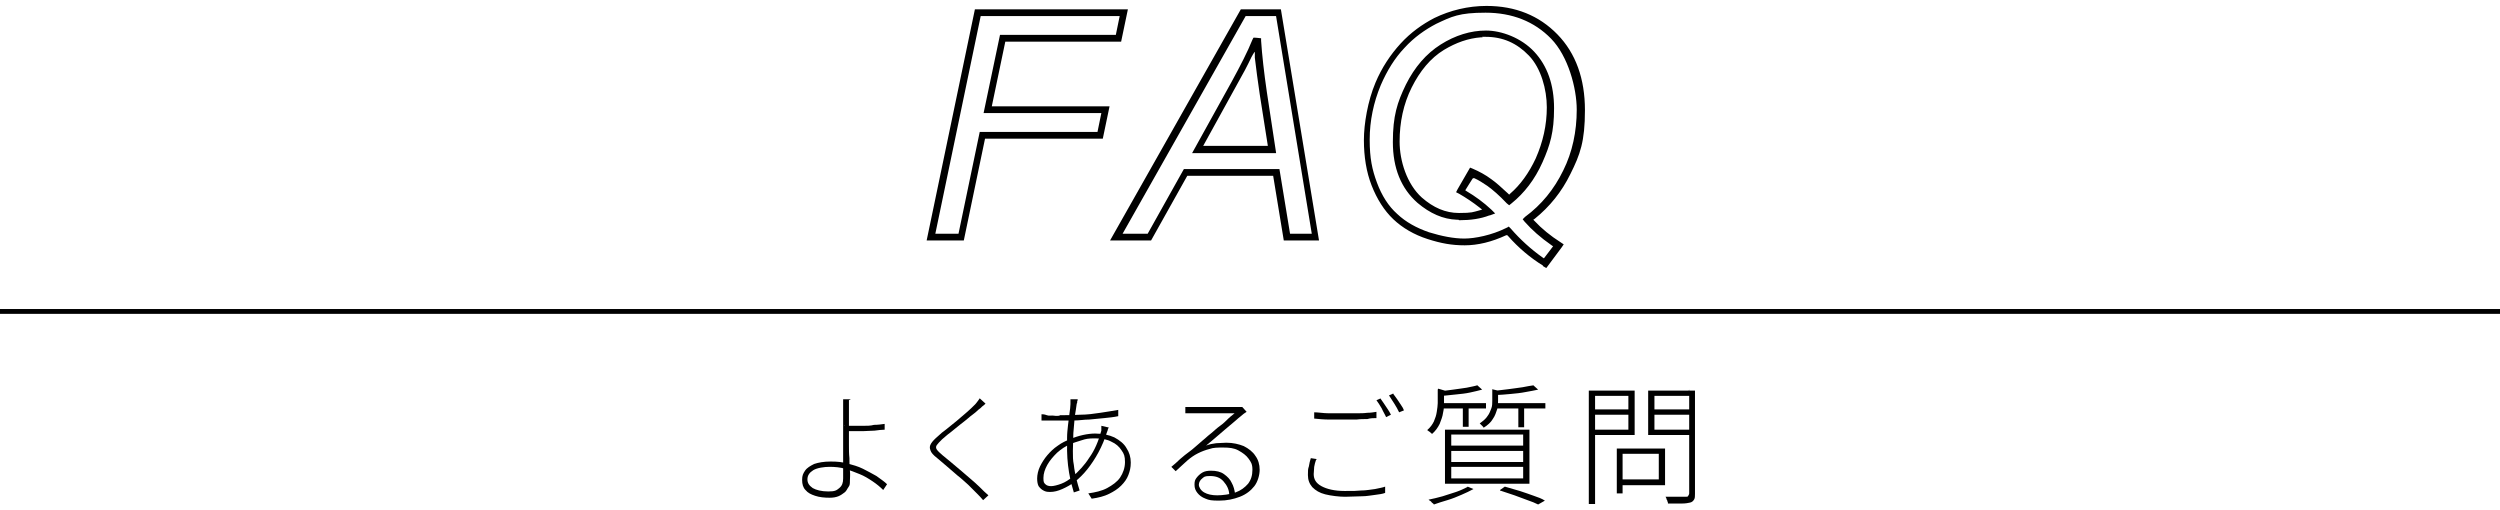 <?xml version="1.0" encoding="UTF-8"?>
<svg id="_レイヤー_1" data-name="レイヤー 1" xmlns="http://www.w3.org/2000/svg" width="518" height="105.73" viewBox="0 0 518 105.73">
  <g id="_レイヤー_2" data-name=" レイヤー 2">
    <g>
      <g>
        <path d="M192.8,49.23l9.7-46.6h30.3l-1.1,5.4h-24l-3,14.7h24.4l-1.1,5.4h-24.4l-4.4,21.1h-6.4ZM193,49.13h6.1l4.4-21.1h24.4l1.1-5.2h-24.4l3.1-14.9h24l1.1-5.2h-30.1s-9.7,46.4-9.7,46.4Z"/>
        <path d="M199.7,49.83h-7.7L202,1.93h31.7l-1.4,6.7h-24l-2.8,13.4h24.4l-1.4,6.7h-24.4l-4.4,21.1h0ZM193.8,48.43h4.8l4.4-21.1h24.4l.8-3.9h-24.4l3.4-16.2h24l.8-3.9h-28.8s-9.4,45.1-9.4,45.1Z"/>
      </g>
      <g>
        <path d="M266.6,49.23l-2.2-13.4h-18.7l-7.5,13.4h-7l26.4-46.6h7.4l7.7,46.6h-6.2.1ZM266.7,49.13h5.9l-7.7-46.4h-7.2l-26.3,46.4h6.7l7.5-13.4h18.9l2.2,13.4h0ZM248.1,31.03l7.7-13.9c1.8-3.3,3.3-6.2,4.3-8.7h.2l-1.5,3.1c-.8,1.7-1.8,3.6-3,5.7l-7.6,13.7h15.2l-1.8-11.6c-.4-2.6-.7-5.1-1-7.4l-.4-3.4h.2c.2,3,.6,6.6,1.2,10.8l1.8,11.7h-15.6.3Z"/>
        <path d="M273.5,49.83h-7.5l-2.2-13.4h-17.8l-7.5,13.4h-8.5L257.1,1.93h8.3l7.9,47.9h.2ZM267.2,48.43h4.6l-7.4-45.1h-6.3l-25.5,45.1h5.2l7.5-13.4h19.8l2.2,13.4h-.1ZM264.4,31.73h-17.4l8.2-14.8c1.8-3.3,3.3-6.2,4.3-8.7l.2-.4h0c0-.1,1.6.1,1.6.1h0v.5c.2,3,.6,6.6,1.2,10.7l1.9,12.5v.1ZM249.4,30.23h13.3l-1.7-10.8c-.4-2.6-.7-5.1-1-7.5v-1.2c-.1,0-.7,1.1-.7,1.1-.8,1.7-1.8,3.6-3,5.7l-7,12.7h.1Z"/>
      </g>
      <g>
        <path d="M320,54.53c-2.6-1.7-5-3.8-7.1-6.1l-.5-.5-.7.3c-2.9,1.3-5.7,1.9-8.3,1.9s-4.8-.4-7.5-1.3c-2.7-.9-5-2.2-6.9-3.9-1.8-1.7-3.3-4-4.3-6.8s-1.6-5.8-1.6-9.2.8-7.9,2.3-11.6c1.3-3,3-5.7,5-7.9,2.1-2.2,4.3-3.9,6.8-5.1,3.2-1.6,6.8-2.4,10.5-2.4,5.8,0,10.6,1.9,14.2,5.7,3.6,3.8,5.5,8.9,5.5,15.2s-1,9-2.9,12.9c-1.8,3.6-4.2,6.6-7.2,9.1l-.8.7.7.8c1.4,1.5,3.3,3.1,5.6,4.5h0l-2.8,3.8h0v-.1ZM312.5,47.73c2,2.4,4.3,4.4,6.7,6.1l.8.5,2.7-3.6-.9-.6c-2.2-1.5-4.1-3.1-5.4-4.8h0c3.4-2.5,6.1-5.8,8-9.8,1.9-3.9,2.9-8.3,2.9-12.9s-1.8-11.4-5.5-15.1c-3.6-3.7-8.4-5.6-14.1-5.6s-7.2.8-10.5,2.4c-2.4,1.2-4.7,2.9-6.8,5.1-2,2.2-3.7,4.8-5,7.9-1.5,3.7-2.3,7.6-2.3,11.6s.5,6.4,1.6,9.1c1,2.8,2.5,5,4.3,6.7s4.1,3.1,6.8,3.9c2.7.9,5.2,1.3,7.5,1.3s5.8-.7,9-2.2h.2ZM301.9,44.83c-2.7-.1-5.4-1.2-7.8-3.3-3.3-2.9-4.9-6.9-4.9-12.2s.9-8,2.6-11.6c1.7-3.5,4.1-6.2,7-8.1,2.9-1.8,5.9-2.8,9.1-2.8s7,1.4,9.5,4.2c2.6,2.8,3.9,6.5,3.9,11.2s-.8,7.4-2.4,10.9c-1.6,3.5-3.7,6.2-6.2,8.2h0c-1.6-1.7-2.9-2.9-4-3.7-.9-.6-1.8-1.2-2.8-1.7l-.8-.4-2.2,3.8.9.5c1.7,1,3.4,2.2,5,3.7h0v.1l-1.6-1.3c-1.4-1.2-2.9-2.1-4.4-2.9h0l2.3-4h0c1.3.6,2.6,1.3,3.7,2.1.9.7,2,1.7,3.4,3l.7.6.7-.6c2.2-1.9,4-4.4,5.4-7.5,1.6-3.5,2.4-7.1,2.4-10.8s-1.3-8.4-3.8-11.1c-2.6-2.8-5.7-4.1-9.4-4.1h-1c-2.8.2-5.5,1.1-8,2.7-2.9,1.8-5.2,4.5-6.9,8-1.7,3.5-2.6,7.4-2.6,11.5s1.6,9.2,4.9,12.1c2.5,2.2,5.2,3.3,8.1,3.3s3-.2,4.3-.5l1.9-.5c-1.8.7-3.9,1.1-6.2,1.1h-.4l-.4.1Z"/>
        <path d="M320.2,55.43l-.5-.3h0v-.1h0c-2.6-1.6-5.1-3.7-7.2-6.1l-.2-.2h-.2c-3,1.4-5.9,2.1-8.6,2.1s-4.9-.4-7.7-1.3c-2.8-.9-5.2-2.3-7.1-4.1s-3.4-4.2-4.5-7-1.6-6-1.6-9.4.8-8.1,2.4-11.9c1.3-3.1,3.1-5.8,5.2-8.1s4.5-4,7-5.3c3.3-1.6,7-2.5,10.8-2.5,6,0,10.9,2,14.7,5.9,3.8,3.9,5.7,9.2,5.7,15.7s-1,9.2-3,13.2c-1.8,3.7-4.3,6.8-7.4,9.3l-.3.2.3.3c1.4,1.5,3.2,3,5.4,4.4l.6.4-.4.6-3.2,4.3-.2-.1ZM312.6,46.93l.4.4c2,2.3,4.2,4.3,6.6,6l.3.2,1.9-2.5-.3-.2c-2.3-1.6-4.1-3.2-5.6-4.9l-.4-.5.5-.5c3.4-2.5,6-5.7,7.9-9.6,1.9-3.8,2.8-8.1,2.8-12.6s-1.8-11.1-5.3-14.7c-3.5-3.6-8.1-5.4-13.6-5.4s-7,.8-10.2,2.3c-2.3,1.2-4.6,2.8-6.6,5-2,2.1-3.6,4.7-4.9,7.7-1.5,3.6-2.3,7.4-2.3,11.3s.5,6.2,1.5,8.9,2.4,4.9,4.2,6.5c1.8,1.7,4,2.9,6.6,3.8,2.6.8,5.1,1.3,7.3,1.3s5.7-.7,8.7-2.2l.4-.2.1-.1ZM302.2,45.53h-.3c-2.9-.1-5.6-1.3-8.2-3.5-3.4-3-5.1-7.2-5.1-12.6s.9-8.2,2.7-11.9c1.8-3.6,4.2-6.4,7.2-8.3,3-1.9,6.2-2.9,9.4-2.9s7.3,1.5,10,4.4,4.1,6.8,4.1,11.7-.8,7.6-2.4,11.2-3.8,6.4-6.4,8.5l-.5.4-.5-.4c-1.6-1.7-2.9-2.8-4-3.6-.9-.6-1.8-1.2-2.7-1.6h-.3c0-.1-1.6,2.5-1.6,2.5l.3.2c1.7,1,3.5,2.3,5.1,3.8l.8.8-1.1.4h-.1c-1.8.7-3.9,1-6.2,1h-.1l-.1-.1ZM307.2,7.73h-.3c-2.7.2-5.2,1.1-7.7,2.6-2.8,1.7-5,4.4-6.7,7.8s-2.5,7.2-2.5,11.2,1.5,8.8,4.6,11.6c2.4,2.1,4.9,3.2,7.7,3.2s2.9-.2,4.1-.5l.7-.2-.5-.4c-1.4-1.1-2.9-2.1-4.3-2.9l-.6-.3.3-.6,2.6-4.5.5.2c1.4.6,2.7,1.3,3.9,2.2,1,.7,2.1,1.7,3.5,3l.2.2.2-.2c2.1-1.8,3.9-4.3,5.3-7.3,1.5-3.4,2.3-6.9,2.3-10.6s-1.2-8.1-3.7-10.7-5.4-3.9-9-3.9h-.7l.1.1Z"/>
      </g>
    </g>
    <g>
      <path d="M175.9,82.93v9.3c0,.9,0,1.8.1,2.7,0,.9,0,1.8.1,2.6s0,1.5,0,2.1,0,.9-.3,1.3-.4.8-.8,1.1-.8.6-1.3.8c-.5.2-1.1.3-1.8.3-1.1,0-2.1-.1-3-.4s-1.5-.6-2-1.2c-.5-.5-.7-1.2-.7-2.1s.2-1.3.6-1.9c.4-.6,1.1-1,1.9-1.4.9-.3,2-.5,3.4-.5s2.4.1,3.5.4,2.2.6,3.2,1.1,1.9,1,2.8,1.5c.8.6,1.6,1.1,2.2,1.7l-.8,1.2c-.6-.6-1.3-1.2-2.2-1.8s-1.7-1.1-2.7-1.5-2-.8-3-1.1c-1-.3-2.1-.4-3.2-.4s-2.6.2-3.4.7c-.8.5-1.2,1.1-1.2,1.9s.4,1.3,1.1,1.8c.7.4,1.8.7,3.2.7s1.7-.2,2.3-.7.8-1.1.8-2v-16.4h1.6l-.4.2ZM174.9,88.23h3.9c.8,0,1.6,0,2.3-.2.8,0,1.5-.1,2.2-.2v1.2c-.6,0-1.3.1-2.1.2-.8,0-1.6.1-2.3.1h-3.9v-1.2l-.1.1Z"/>
      <path d="M204.2,83.63c-.2.2-.4.4-.7.6-.3.3-.5.5-.7.6-.4.4-1,.9-1.7,1.4-.7.6-1.3,1.1-2.1,1.7-.7.6-1.4,1.1-2.1,1.7-.7.5-1.2,1-1.7,1.4-.5.5-.9.9-1.1,1.2s-.2.6,0,.9.6.7,1.2,1.2c.5.4,1.1.9,1.7,1.4.6.5,1.3,1.1,1.9,1.6s1.4,1.2,2.1,1.8c.7.6,1.4,1.2,2,1.8s1.2,1.2,1.8,1.7l-1.1,1c-.4-.5-.9-1-1.4-1.5l-1.7-1.7c-.7-.6-1.4-1.3-2.2-1.9-.8-.7-1.5-1.3-2.2-1.9s-1.4-1.2-2-1.7c-.8-.6-1.3-1.2-1.4-1.6-.2-.5-.2-.9.1-1.4s.8-1,1.5-1.6c.4-.4,1-.9,1.7-1.4.7-.6,1.4-1.1,2.1-1.7s1.4-1.2,2.1-1.8c.7-.6,1.2-1.1,1.6-1.5.2-.2.4-.4.6-.7s.4-.5.5-.7l1.2,1.1h0Z"/>
      <path d="M229.7,88.53s0,.2-.1.3,0,.2-.1.3c0,.1,0,.2-.1.3-.5,1.6-1.1,3-1.8,4.3s-1.5,2.5-2.3,3.5-1.7,1.9-2.6,2.6c-.8.6-1.7,1.1-2.6,1.5-.9.4-1.7.6-2.5.6s-1-.1-1.4-.3c-.4-.2-.7-.5-1-.9-.2-.4-.3-.9-.3-1.6s.2-1.7.6-2.5c.4-.8.9-1.6,1.5-2.3.6-.7,1.3-1.4,2.2-2,.8-.6,1.7-1,2.6-1.4.8-.3,1.7-.6,2.6-.8.9-.2,1.8-.3,2.5-.3,1.6,0,2.9.3,4,.8,1.1.6,2,1.3,2.5,2.2.6.9.9,1.9.9,3s-.2,1.8-.5,2.6c-.3.8-.8,1.5-1.5,2.2s-1.5,1.2-2.5,1.7-2.2.8-3.6,1l-.7-1.1c1.4-.2,2.8-.5,3.9-1.1,1.1-.6,2.1-1.3,2.7-2.2s1-2,1-3.2-.2-1.7-.7-2.4c-.5-.8-1.2-1.4-2.1-1.8-.9-.5-2-.7-3.4-.7s-1.9.1-2.8.4c-.9.3-1.7.5-2.3.8-1,.4-1.9,1-2.8,1.8-.8.8-1.5,1.6-2,2.5s-.8,1.8-.8,2.7.1,1,.4,1.3c.3.3.7.4,1.2.4s1.3-.2,2.1-.5,1.6-.8,2.4-1.5c1.2-1.1,2.4-2.3,3.4-3.9,1.1-1.5,1.9-3.4,2.5-5.6v-1l1.3.3h.2ZM219.5,86.03c1.4,0,2.8,0,4.3-.1,1.4,0,2.9-.2,4.2-.4,1.3-.2,2.6-.4,3.7-.6v1.3c-.9.2-1.9.3-2.9.4s-2.1.2-3.1.3c-1.1,0-2.1.2-3.2.2h-6.7v-1.3c.2,0,.6,0,1.1.2s1,0,1.5.1.9,0,1.2,0h0l-.1-.1ZM223.3,82.73s0,.3-.1.4c0,.2,0,.4-.1.5-.1.7-.2,1.5-.4,2.6-.1,1.1-.2,2.2-.3,3.5,0,1.3-.1,2.5-.1,3.7s0,1.9.2,2.9c.1,1,.3,1.9.5,2.8s.5,1.8.7,2.5l-1.2.4c-.2-.8-.5-1.6-.7-2.6s-.4-2-.5-3-.2-2-.2-3v-2.7c0-.9.1-1.8.2-2.7s.2-1.7.3-2.4.2-1.4.2-1.9v-1h1.5Z"/>
      <path d="M246,84.33h11.4l.9,1c-.2.1-.4.3-.6.4-.2.2-.4.3-.6.5-.3.2-.7.6-1.3,1.1-.6.5-1.2,1-1.9,1.6s-1.4,1.2-2.1,1.8c-.7.6-1.3,1.1-1.9,1.6.7-.3,1.4-.4,2.1-.5.7,0,1.4-.1,2.1-.1,1.4,0,2.6.3,3.6.7,1,.5,1.9,1.2,2.4,2,.6.8.9,1.8.9,2.9s-.4,2.5-1.1,3.4-1.7,1.7-3,2.2-2.7.8-4.3.8-2.1-.1-2.8-.4c-.8-.3-1.3-.7-1.7-1.2s-.6-1-.6-1.7.1-1,.4-1.4.7-.8,1.2-1.1c.5-.3,1.1-.4,1.8-.4,1.1,0,2,.2,2.7.7s1.3,1.1,1.6,1.8c.4.7.6,1.5.7,2.3l-1.2.3c0-1.2-.5-2.1-1.2-2.9s-1.6-1.1-2.8-1.1-1.2.2-1.6.5-.7.8-.7,1.3.4,1.2,1.1,1.6,1.6.6,2.7.6,2.7-.2,3.8-.6c1.1-.4,1.9-1,2.6-1.8.6-.8.9-1.7.9-2.9s-.3-1.6-.8-2.3c-.5-.7-1.2-1.2-2.1-1.7s-1.9-.6-3.1-.6-2.1,0-2.9.3c-.8.2-1.6.5-2.4.9s-1.5.9-2.2,1.5-1.5,1.4-2.4,2.2l-.9-.9c.6-.5,1.2-1,1.8-1.6.7-.6,1.3-1.1,2-1.6s1.3-1.1,1.8-1.5c.6-.5,1-.9,1.4-1.2.3-.3.8-.7,1.3-1.1.6-.5,1.1-1,1.8-1.5s1.2-1,1.7-1.5,1-.8,1.3-1.1h-10.2v-1.3h.4Z"/>
      <path d="M272.7,95.23c-.2.5-.3,1-.4,1.5,0,.5-.1,1-.1,1.5,0,1.1.5,1.9,1.6,2.5s2.7,1,4.8,1,2.3,0,3.4-.1c1.1,0,2-.2,2.9-.3.9-.2,1.6-.3,2.1-.5v1.3c-.5.2-1.2.3-2,.4-.9.1-1.8.3-2.9.3s-2.2.1-3.4.1-2.9-.2-4.1-.5-2-.8-2.7-1.5c-.6-.7-.9-1.5-.9-2.5s0-1.2.2-1.8c.1-.6.2-1.1.4-1.7l1.3.2h0l-.2.1ZM272.3,85.43c.9,0,1.9.2,3,.2h5.8c.8,0,1.5,0,2.2-.1.7,0,1.3-.1,1.9-.2v1.3c-.6,0-1.2,0-1.9.2-.7,0-1.5,0-2.2.1h-5.7c-1.1,0-2.1-.1-3.1-.2v-1.3h0ZM286,82.53c.2.3.4.6.7,1,.3.4.5.8.8,1.2s.5.8.7,1.2l-1,.5c-.2-.5-.6-1.1-.9-1.8-.4-.7-.8-1.3-1.1-1.7l.9-.4h-.1ZM288.7,81.63c.2.3.5.7.8,1.1s.5.8.8,1.2c.3.4.5.8.6,1.1l-1,.4c-.3-.6-.6-1.2-1-1.8-.4-.6-.8-1.2-1.1-1.7l.9-.4h0v.1Z"/>
      <path d="M298,80.53l1.7.5c0,.2-.2.3-.5.3v2.1c0,.6,0,1.3-.2,2.1-.1.8-.4,1.5-.7,2.3-.4.8-.9,1.5-1.6,2.1,0,0-.1-.2-.3-.3-.1-.1-.2-.2-.4-.3-.1-.1-.2-.2-.3-.2.7-.6,1.1-1.2,1.4-1.8.3-.7.5-1.3.6-2s.2-1.3.2-1.8v-2.8h0l.1-.2ZM304.1,100.83l1.2.5c-.7.4-1.6.8-2.5,1.2-.9.4-1.9.8-2.9,1.1-1,.3-2,.6-2.8.9,0,0-.1-.2-.3-.3s-.2-.3-.4-.4-.3-.2-.4-.3c.9-.2,1.9-.4,2.9-.7,1-.3,1.9-.6,2.8-.9s1.7-.7,2.3-1h0l.1-.1ZM306.1,79.83l1,.9c-.7.2-1.6.4-2.5.6s-1.9.3-2.9.4-2,.2-2.9.3c0-.1,0-.3-.2-.5,0-.2-.2-.3-.3-.5.9,0,1.8-.2,2.8-.3,1-.1,1.9-.3,2.8-.4.9-.2,1.6-.3,2.2-.5ZM298.6,83.53h9.3v1.1h-9.3v-1.1ZM299.4,89.03h17.5v11.2h-17.5v-11.2ZM300.7,90.03v2.3h14.9v-2.3h-14.9ZM300.7,93.43v2.3h14.9v-2.3h-14.9ZM300.7,96.73v2.4h14.9v-2.4h-14.9ZM303.1,84.03h1.2v4.4h-1.2v-4.4ZM309.1,80.63l1.7.4c0,.2-.2.3-.4.3v1.7c0,.6,0,1.2-.2,1.8s-.4,1.3-.9,2c-.4.7-1.1,1.3-1.9,1.8,0-.1-.1-.2-.2-.3s-.2-.2-.3-.3c-.1-.1-.2-.2-.3-.3.7-.5,1.3-1,1.6-1.5.4-.5.6-1.1.8-1.6s.2-1.1.2-1.6v-2.4h-.1ZM317.7,79.83l1,.9c-.8.2-1.6.3-2.6.5s-2,.3-3.1.4-2.1.2-3.1.2c0-.1,0-.3-.1-.4s-.1-.3-.2-.5c1,0,1.9-.2,3-.3,1-.1,2-.3,2.9-.4.9-.2,1.7-.3,2.3-.4h-.1ZM309.7,83.53h10.5v1.1h-10.5v-1.1ZM310.8,101.53l1-.7c1,.3,2,.6,3.1.9,1,.3,2,.7,2.9,1s1.7.6,2.3,1l-1.4.8c-.6-.3-1.3-.6-2.2-.9s-1.8-.7-2.7-1c-1-.3-2-.7-3-1h0v-.1ZM314.6,84.03h1.2v4.5h-1.2v-4.5Z"/>
      <path d="M329.2,80.93h1.3v23.5h-1.3v-23.5ZM329.8,84.83h8v1.1h-8v-1.1ZM329.9,80.93h8.8v9.2h-8.8v-1.1h7.5v-7h-7.5v-1.1ZM335,92.93h1.2v9.3h-1.2v-9.3ZM335.6,92.93h9.4v7.6h-9.4v-1.2h8.1v-5.3h-8.1v-1.2.1ZM350.5,80.93v1.1h-7.7v7h7.7v1.1h-9v-9.2h9ZM342.3,84.83h8.2v1.1h-8.2v-1.1ZM349.9,80.93h1.3v21.4c0,.5,0,.9-.2,1.2-.2.3-.4.5-.8.6s-1,.2-1.7.2h-2.9c0-.1,0-.3-.1-.4,0-.2-.1-.3-.2-.5,0-.2-.1-.3-.2-.5h4.2c.3,0,.4,0,.5-.2s.2-.3.2-.5v-21.5h0l-.1.2Z"/>
    </g>
    <rect y="64.03" width="518" height="1"/>
  </g>
</svg>